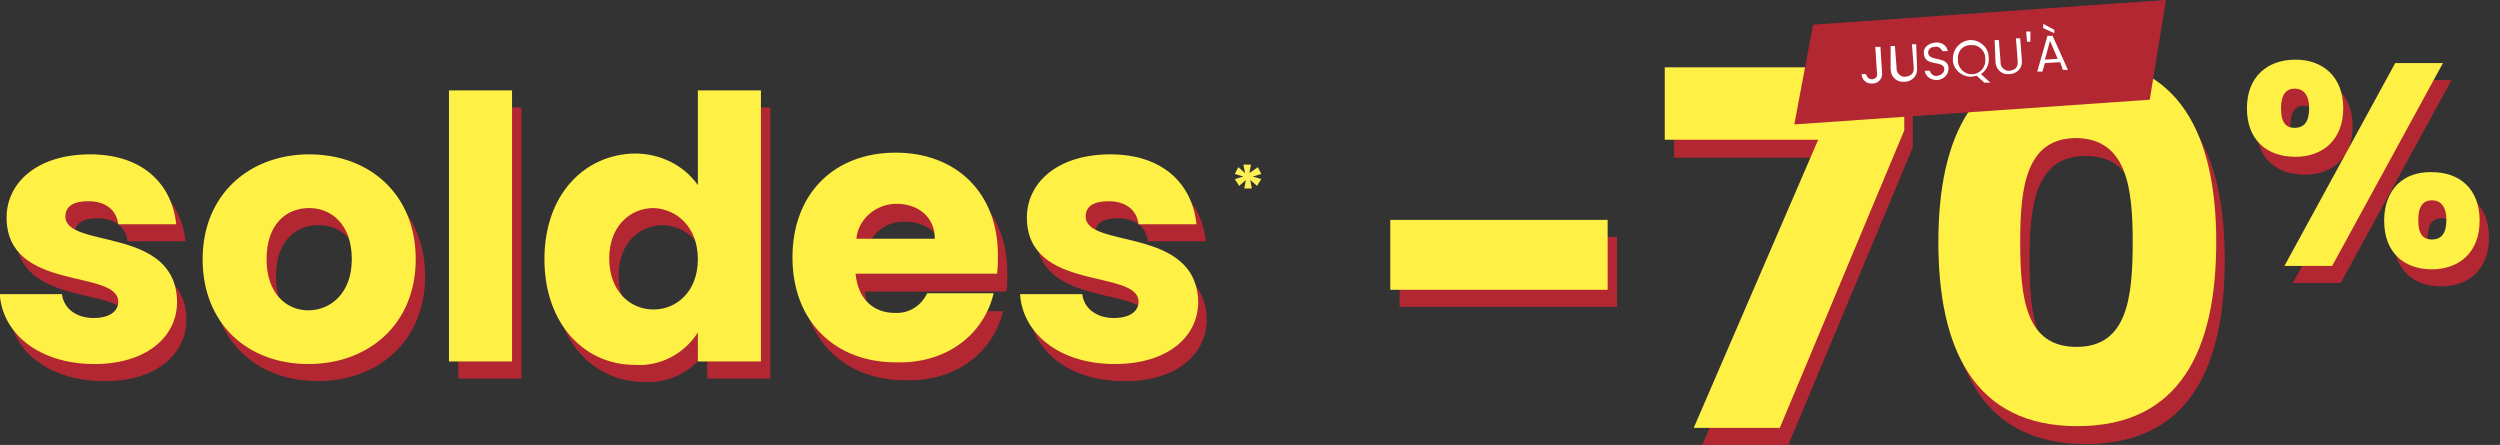 <?xml version="1.0" encoding="utf-8"?>
<!-- Generator: Adobe Illustrator 27.1.1, SVG Export Plug-In . SVG Version: 6.00 Build 0)  -->
<svg version="1.1" id="Calque_1" xmlns="http://www.w3.org/2000/svg" xmlns:xlink="http://www.w3.org/1999/xlink" x="0px" y="0px"
	 viewBox="0 0 293.3 52.2" style="enable-background:new 0 0 293.3 52.2;" xml:space="preserve">
<rect x="0" y="0" width="293.3" height="52.2" fill="#333333" stroke="none"/>
<style type="text/css">
	.st0{fill:#FFEF56;}
	.st1{fill:#B32733;}
	.st2{fill:#FFF046;}
	.st3{fill:#FFFFFF;}
</style>
<g id="Groupe_12623" transform="translate(-53.602 -15.888)">
	<g id="Groupe_3468" transform="translate(51.975 13.297)">
		<path id="Tracé_4674" class="st0" d="M149.2,22.2l0.4,0.8l-1,0.3l1,0.3l-0.5,0.8l-0.8-0.7l0.2,1h-0.9l0.2-1l-0.8,0.7l-0.5-0.8
			l1-0.3l-1-0.3l0.4-0.8l0.8,0.7l-0.2-1h0.9l-0.2,1L149.2,22.2z"/>
		<path id="Tracé_26075" class="st1" d="M23.5,40.1c-0.1-8.9-13.1-6.2-13.1-10.1c0-1.2,0.9-1.8,2.7-1.8c2.1,0,3.3,1.1,3.5,2.7h6.8
			c-0.5-4.7-3.9-8.2-10.1-8.2c-6.3,0-9.8,3.4-9.8,7.4c0,8.8,13.1,6,13.1,9.9c0,1.1-1,1.9-2.9,1.9c-2,0-3.5-1.1-3.7-2.8H2.7
			c0.3,4.6,4.6,8.2,11.1,8.2C19.8,47.4,23.5,44.2,23.5,40.1z M51.5,35c0-7.6-5.4-12.3-12.5-12.3c-7,0-12.5,4.7-12.5,12.3
			s5.3,12.3,12.4,12.3S51.5,42.6,51.5,35z M34,35c0-4.1,2.3-6,5-6c2.6,0,5,1.9,5,6c0,4-2.5,6-5.1,6C36.3,41,34,39.1,34,35z M55.4,47
			h7.4V15.2h-7.4V47z M66.6,35c0,7.6,4.7,12.4,10.6,12.4c3,0.2,5.8-1.3,7.4-3.8V47h7.4V15.2h-7.4v11.1c-1.7-2.4-4.5-3.7-7.4-3.7
			C71.3,22.7,66.6,27.4,66.6,35L66.6,35z M84.6,35c0,3.8-2.5,5.9-5.2,5.9c-2.8,0-5.2-2.2-5.2-6s2.5-5.9,5.2-5.9
			C82.1,29.1,84.6,31.2,84.6,35z M107.8,28.6c2.5,0,4.5,1.5,4.5,4.1h-9.2C103.4,30.3,105.4,28.5,107.8,28.6L107.8,28.6z M119.3,39.1
			h-7.8c-0.7,1.5-2.2,2.4-3.8,2.3c-2.4,0-4.3-1.5-4.6-4.6h16.6c0.1-0.7,0.1-1.4,0.1-2.2c0-7.3-4.9-12-12-12
			c-7.1,0-12.1,4.7-12.1,12.3s5.1,12.3,12.1,12.3C113.9,47.4,118.2,43.8,119.3,39.1z M143.2,40.1c-0.1-8.9-13.1-6.2-13.1-10.1
			c0-1.2,0.9-1.8,2.7-1.8c2.1,0,3.3,1.1,3.5,2.7h6.8c-0.5-4.7-3.9-8.2-10.1-8.2c-6.3,0-9.8,3.4-9.8,7.4c0,8.8,13.1,6,13.1,9.9
			c0,1.1-1,1.9-2.9,1.9c-2,0-3.5-1.1-3.7-2.8h-7.3c0.3,4.6,4.6,8.2,11.1,8.2C139.5,47.4,143.2,44.2,143.2,40.1z"/>
		<path id="Tracé_26074" class="st2" d="M22.4,38C22.3,29.1,9.3,31.8,9.3,28c0-1.2,0.9-1.8,2.7-1.8c2.1,0,3.3,1.1,3.5,2.7h6.8
			c-0.5-4.7-3.9-8.2-10.1-8.2c-6.3,0-9.8,3.4-9.8,7.4c0,8.8,13.1,6,13.1,9.9c0,1.1-1,1.9-2.9,1.9c-2,0-3.5-1.1-3.7-2.8H1.6
			c0.3,4.6,4.6,8.2,11.1,8.2C18.7,45.3,22.4,42.2,22.4,38z M50.4,33c0-7.6-5.4-12.3-12.5-12.3c-7,0-12.5,4.7-12.5,12.3
			s5.3,12.3,12.4,12.3S50.4,40.6,50.4,33z M32.9,33c0-4.1,2.3-6,5-6c2.6,0,5,1.9,5,6c0,4-2.5,6-5.1,6C35.2,39,32.9,37,32.9,33z
			 M54.3,45h7.4V13.2h-7.4V45z M65.5,33c0,7.6,4.7,12.4,10.6,12.4c3,0.2,5.8-1.3,7.4-3.8V45h7.4V13.2h-7.4v11.1
			c-1.7-2.4-4.5-3.7-7.4-3.7C70.2,20.7,65.5,25.4,65.5,33L65.5,33z M83.5,33c0,3.8-2.5,5.9-5.2,5.9c-2.8,0-5.2-2.2-5.2-6
			s2.5-5.9,5.2-5.9C81,27.1,83.5,29.2,83.5,33z M106.8,26.5c2.5,0,4.5,1.5,4.5,4.1h-9.2C102.3,28.3,104.4,26.5,106.8,26.5
			L106.8,26.5z M118.2,37h-7.8c-0.7,1.5-2.2,2.4-3.8,2.3c-2.4,0-4.3-1.5-4.6-4.6h16.6c0.1-0.7,0.1-1.4,0.1-2.2c0-7.3-4.9-12-12-12
			c-7.1,0-12.1,4.7-12.1,12.3s5.1,12.3,12.1,12.3C112.8,45.3,117.1,41.7,118.2,37z M142.2,38C142,29.1,129,31.8,129,28
			c0-1.2,0.9-1.8,2.7-1.8c2.1,0,3.3,1.1,3.5,2.7h6.8c-0.5-4.7-3.9-8.2-10.1-8.2c-6.3,0-9.8,3.4-9.8,7.4c0,8.8,13.1,6,13.1,9.9
			c0,1.1-1,1.9-2.9,1.9c-2,0-3.5-1.1-3.7-2.8h-7.3c0.3,4.6,4.6,8.2,11.1,8.2C138.5,45.3,142.2,42.2,142.2,38z"/>
	</g>
	<g id="Groupe_3718" transform="translate(203.611 5.085)">
		<path id="Tracé_26072" class="st1" d="M14.2,46.8h25.5v-8.2H14.2V46.8z M46.4,20.8v8.5h18L49.7,63h10.1l14.6-34.9v-7.4L46.4,20.8
			z M78.4,41.3c0,12.5,4.2,21.6,16.3,21.6s16.3-9,16.3-21.6c0-12.4-4.2-21.5-16.3-21.5S78.4,28.9,78.4,41.3z M101.3,41.3
			c0,6.7-0.7,12.3-6.6,12.3c-5.9,0-6.6-5.6-6.6-12.3c0-6.5,0.7-12.2,6.6-12.2C100.6,29.1,101.3,34.8,101.3,41.3z M114.7,25.6
			c0,3.8,2.4,5.7,5.7,5.7c3.2,0,5.6-2,5.6-5.7s-2.4-5.7-5.6-5.7C117.1,19.8,114.7,21.8,114.7,25.6L114.7,25.6z M120.3,23.2
			c1,0,1.7,0.7,1.7,2.3c0,1.6-0.6,2.3-1.7,2.3s-1.6-0.7-1.6-2.3C118.7,23.9,119.3,23.2,120.3,23.2L120.3,23.2z M119,44h5.6l13-23.8
			h-5.6L119,44z M130.8,38.7c0,3.8,2.4,5.7,5.6,5.7c3.2,0,5.6-2,5.6-5.7c0-3.8-2.4-5.7-5.6-5.7C133.2,33,130.8,34.9,130.8,38.7z
			 M136.4,36.4c1,0,1.7,0.7,1.7,2.3s-0.6,2.3-1.7,2.3s-1.6-0.7-1.6-2.3S135.4,36.4,136.4,36.4z"/>
		<path id="Tracé_26071" class="st2" d="M13.1,44.8h25.5v-8.2H13.1V44.8z M45.3,18.7v8.5h18L48.7,61h10.1l14.6-34.9v-7.4L45.3,18.7
			z M77.4,39.2c0,12.5,4.2,21.6,16.3,21.6s16.3-9,16.3-21.6c0-12.4-4.2-21.5-16.3-21.5S77.4,26.8,77.4,39.2z M100.2,39.2
			c0,6.7-0.7,12.3-6.6,12.3c-5.9,0-6.6-5.6-6.6-12.3c0-6.5,0.7-12.2,6.6-12.2C99.5,27.1,100.2,32.8,100.2,39.2z M113.6,23.5
			c0,3.8,2.4,5.7,5.7,5.7c3.2,0,5.6-2,5.6-5.7s-2.4-5.7-5.6-5.7C116,17.8,113.6,19.8,113.6,23.5L113.6,23.5z M119.2,21.2
			c1,0,1.7,0.7,1.7,2.3c0,1.6-0.6,2.3-1.7,2.3s-1.6-0.7-1.6-2.3C117.6,21.9,118.2,21.2,119.2,21.2L119.2,21.2z M118,42h5.6l13-23.8
			H131L118,42z M129.7,36.7c0,3.8,2.4,5.7,5.6,5.7c3.2,0,5.6-2,5.6-5.7c0-3.8-2.4-5.7-5.6-5.7C132.1,30.9,129.7,32.9,129.7,36.7z
			 M135.3,34.3c1,0,1.7,0.7,1.7,2.3s-0.6,2.3-1.7,2.3s-1.6-0.7-1.6-2.3S134.3,34.3,135.3,34.3z"/>
		<path id="Tracé_19143" class="st1" d="M62.7,13.7l41.4-2.9l-1.9,11.7l-41.7,2.9L62.7,13.7z"/>
		<path id="Tracé_26073" class="st3" d="M70.2,19.4c0.1,0.3-0.1,0.6-0.5,0.7c0,0-0.1,0-0.1,0c-0.4,0-0.6-0.3-0.7-0.6l-0.5,0
			c0,0.6,0.5,1.1,1.1,1.1c0.1,0,0.1,0,0.2,0c0.6,0,1.1-0.5,1.1-1.1c0,0,0-0.1,0-0.1l-0.2-3.1l-0.6,0L70.2,19.4z M71.8,18.9
			c0,0.8,0.6,1.5,1.4,1.5c0.1,0,0.2,0,0.2,0c0.8,0,1.5-0.6,1.5-1.4c0-0.1,0-0.2,0-0.2L74.8,16l-0.5,0l0.2,2.6
			c0.1,0.8-0.3,1.1-0.9,1.2c-0.5,0.1-1-0.3-1.1-0.8c0-0.1,0-0.2,0-0.2l-0.2-2.6l-0.5,0L71.8,18.9z M78.6,18.8
			c-0.1-1.5-2.3-0.7-2.4-1.8c0-0.4,0.3-0.7,0.8-0.7c0.4-0.1,0.7,0.2,0.9,0.5l0.6,0c-0.1-0.7-0.8-1.1-1.5-1c-0.8,0.1-1.4,0.6-1.3,1.3
			c0.1,1.6,2.3,0.7,2.4,1.8c0,0.4-0.3,0.7-0.8,0.8c-0.4,0.1-0.8-0.2-0.9-0.6c0,0,0,0,0,0l-0.6,0c0.1,0.7,0.7,1.1,1.5,1.1
			C78,20.1,78.6,19.6,78.6,18.8C78.6,18.9,78.6,18.8,78.6,18.8L78.6,18.8z M79.7,17.8c-0.1-0.8,0.4-1.6,1.3-1.7c0.1,0,0.1,0,0.2,0
			c0.8-0.1,1.6,0.5,1.7,1.4c0,0.1,0,0.1,0,0.2c0.1,0.8-0.4,1.6-1.3,1.8c-0.1,0-0.1,0-0.2,0c-0.8,0.1-1.6-0.6-1.7-1.4
			C79.7,17.9,79.7,17.8,79.7,17.8L79.7,17.8z M83.3,17.5c0-1.1-1-2-2.1-2c0,0-0.1,0-0.1,0c-1.1,0.1-2,1-2,2.2c0,0,0,0.1,0,0.1
			c0,1.1,1,2,2.1,2c0,0,0.1,0,0.1,0c0.2,0,0.4-0.1,0.6-0.1l0.9,0.8l0.7,0l-1.1-1C83.1,19,83.4,18.3,83.3,17.5L83.3,17.5z M84.1,18
			c0,0.8,0.6,1.5,1.4,1.5c0.1,0,0.2,0,0.2,0c0.8,0,1.5-0.6,1.5-1.4c0-0.1,0-0.2,0-0.2l-0.2-2.6l-0.5,0l0.2,2.6
			c0.1,0.8-0.3,1.1-0.9,1.2c-0.5,0.1-1-0.3-1.1-0.8c0-0.1,0-0.2,0-0.2l-0.2-2.6l-0.5,0L84.1,18z M87.8,15.7l0.4,0l0-1.2l-0.5,0
			L87.8,15.7z M92,19l0.6,0l-1.8-4l-0.6,0L89,19.2l0.6,0l0.3-1l1.8-0.1L92,19z M89.7,14.1l1.3,0.6l0-0.4l-1.3-0.7L89.7,14.1z
			 M91.4,17.7l-1.5,0.1l0.6-2.2L91.4,17.7z"/>
	</g>
</g>
</svg>
